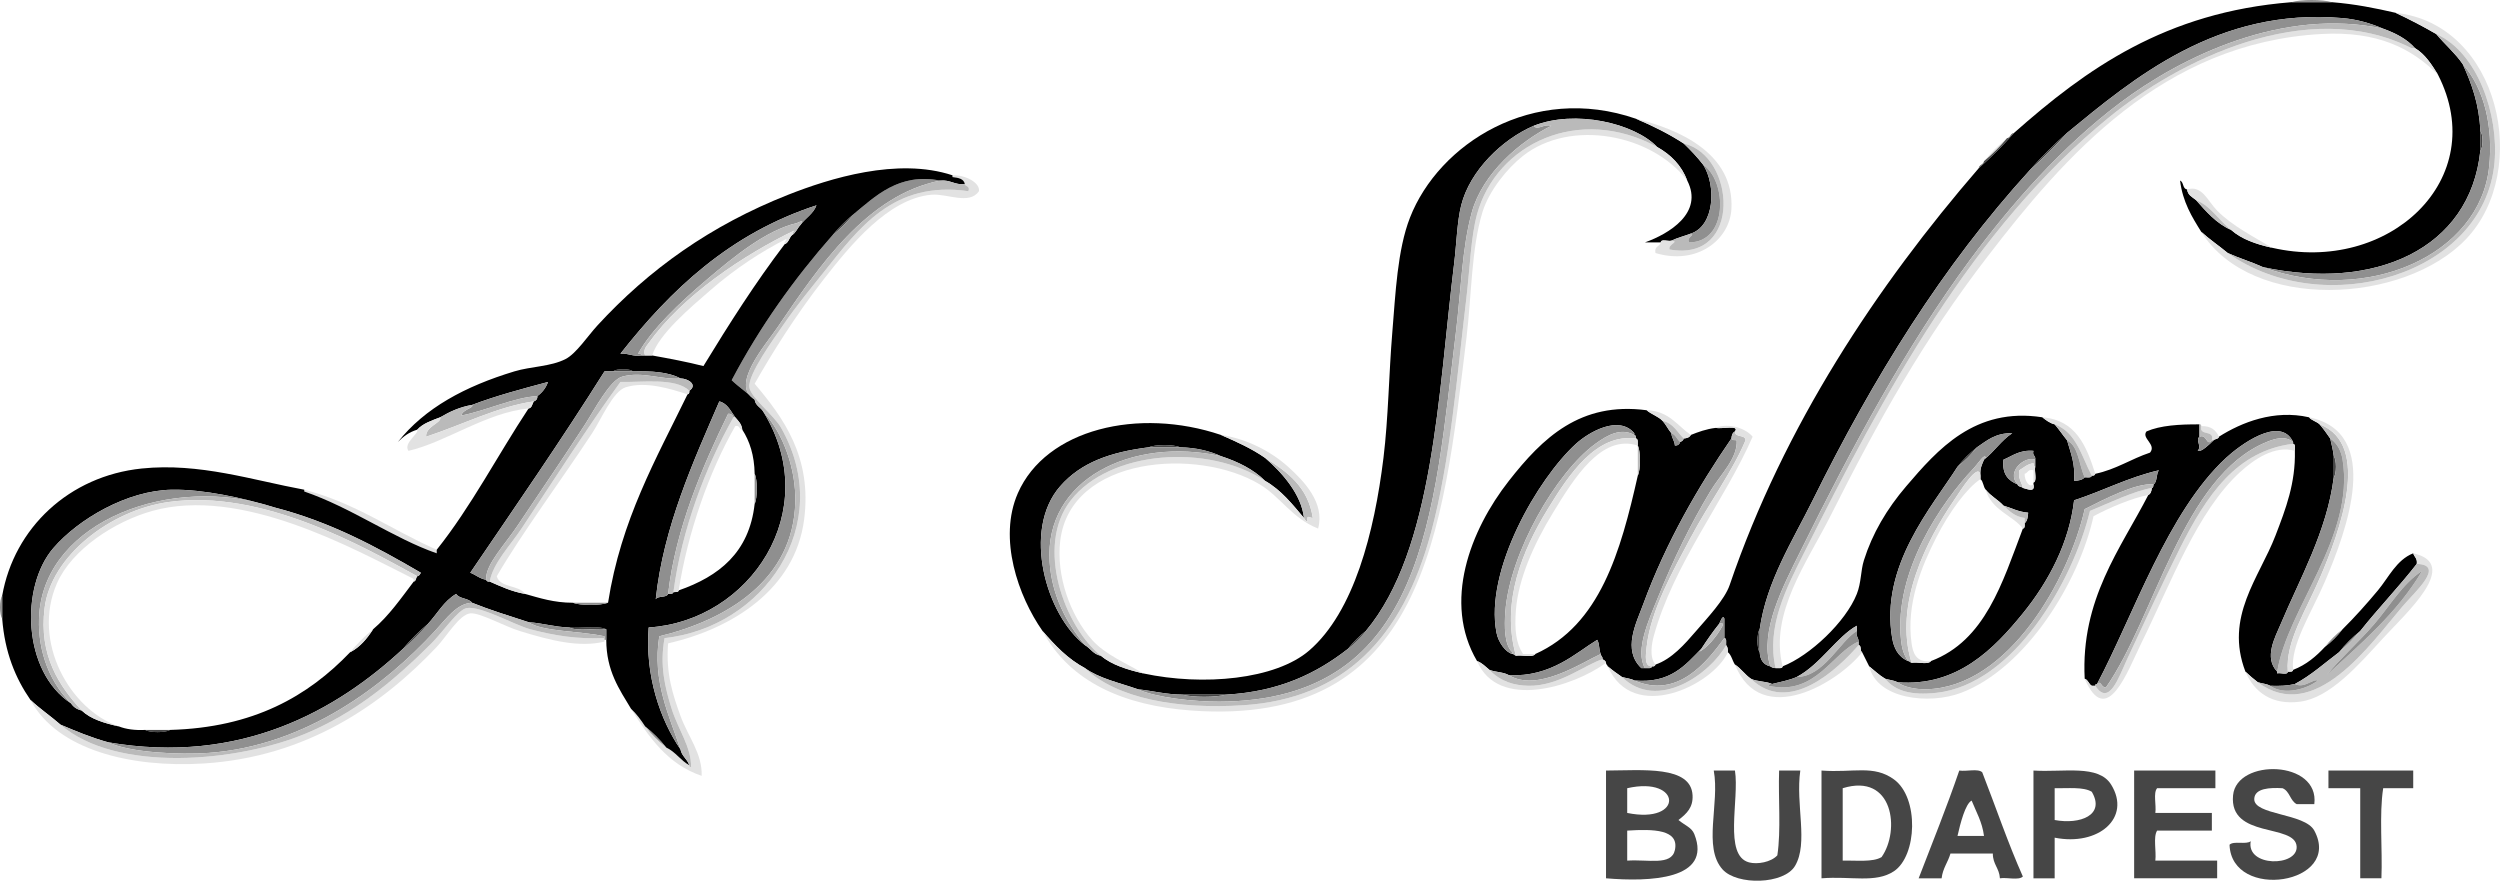 <svg xml:space="preserve" viewBox="0 0 1365.793 481.17" height="481.17px" width="1365.793px" y="0px" x="0px" xmlns:xlink="http://www.w3.org/1999/xlink" xmlns="http://www.w3.org/2000/svg" id="Layer_1" version="1.1">
<path d="M1100.3,72.613c39.437-34.869,82.647-65.957,151.502-71.409h22.193
	c12.517,0.996,23.763,3.255,34.736,5.79c7.676,3.583,15.07,7.45,22.197,11.581c4.684,5.609,10.267,10.316,14.472,16.403
	c4.83,10.611,9.047,21.833,9.652,36.669v10.615c-5.576,54.156-58.147,76.745-118.693,63.687c-6.173-2.831-13.123-4.89-19.299-7.719
	c-4.743-3.94-9.95-7.419-14.473-11.579c-5.081-8.108-10.115-16.262-11.579-27.984c2.128,0.766,1.253,4.535,3.859,4.823
	c0.338,3.2,2.891,4.188,4.825,5.792c5.6,6.3,11.05,12.749,19.3,16.405c5.638,4.975,13.49,7.737,22.191,9.649
	c63.727,14.742,119.922-37.402,90.709-94.567c-3.467-5.54-6.926-11.088-12.545-14.475c-4.382-4.945-10.515-8.141-17.37-10.615
	c-7.205-3.08-14.45-5.114-22.192-5.789c-68.399-5.965-114.566,33.253-150.536,62.723c-7.158,6.351-13.912,13.106-20.266,20.264
	c-47.726,52.371-85.463,113.255-118.688,180.449c-10.911,22.062-25.228,44.156-28.95,70.444c-1.603,1.979-1.603,10.566,0,12.545
	c0.228,4.272,2.117,6.887,5.788,7.719c0.777,0.512,1.566,1.006,2.897,0.963c1.527-0.078,3.68,0.468,3.86-0.963
	c14.818-5.771,34.479-24.249,40.528-39.565c2.466-6.247,2.054-12.593,3.859-18.333c4.606-14.643,12.49-28.066,23.158-40.529
	c17.073-19.942,37.463-43.315,74.301-37.633c2.015,1.525,3.935,3.145,6.757,3.86c2.392,2.752,4.441,5.852,6.755,8.683
	c1.942,6.746,4.59,12.781,3.858,22.196c2.475-0.102,4.603-0.545,5.792-1.931c1.527-0.079,3.68,0.463,3.86-0.967
	c1.119,0.158,1.715-0.211,1.928-0.961c11.418-2.415,19.534-8.128,29.915-11.579c3.703-4.473-4.899-7.846-1.932-11.582
	c7.622-3.316,17.968-3.907,28.95-3.859v6.753c-2.328,1.849,1.394,5.032-0.967,7.722c1.886,0.875,6.565-3.695,8.686-5.792
	c0.777-0.828,2.643-0.573,2.895-1.93c12.438-7.886,30.206-14.95,49.215-10.613c1.451,1.763,4.161,2.269,5.791,3.86
	c2.072,2.428,3.961,5.043,5.787,7.719c0.684,3.179,1.552,6.17,1.932,9.649v11.58c-3.644,29.279-18.65,55.57-28.949,80.091
	c-3.004,7.154-9.396,18.396-1.928,26.058v0.965c1.695-0.557,5.666,1.166,5.787-0.965c1.371,0.082,2.732,0.156,2.894-0.967
	c7.202-2.769,12.565-7.382,17.371-12.546c3.62-2.811,6.836-6.026,9.651-9.646c6.754-6.688,13.192-13.907,19.299-21.23
	c5.87-7.044,10.11-16.647,19.298-20.265c0.558,2.019,2.392,2.753,1.932,5.788c-9.858,12.659-20.924,24.112-30.881,36.669
	c-4.261,3.459-8.124,7.319-11.58,11.583c-7.903,5.925-15.121,12.541-24.124,17.367c-3.875,0.95-8.465,1.182-13.507,0.966
	c-1.825-1.068-4.563-1.233-6.757-1.932c-2.376-1.807-4.626-3.734-6.754-5.787c-11.512-29.976,7.566-51.327,16.404-74.306
	c5.687-14.787,11.002-28.697,10.613-46.315c-0.078-1.528,0.464-3.684-0.966-3.86v-0.966c-7.146-14.999-29.731,2.258-36.665,8.685
	c-31.855,29.515-50.357,85.464-70.444,123.515c-0.82-0.177-0.911,0.377-0.966,0.966h-1.928c-1.654-0.923-1.944-3.204-3.86-3.86
	c-2.241-43.434,19.652-71.037,34.737-100.355c1.296-0.637,1.798-2.062,1.932-3.86c0.939-0.027,0.746-1.182,0.962-1.932
	c2.145-1.394,1.335-5.744,2.898-7.719c-16.97,3.942-30.532,11.284-46.321,16.405c-2.666,22.96-13.742,44.25-27.983,61.759
	c-15.536,19.102-35.774,40.297-68.513,37.631c-1.826-1.068-4.559-1.229-6.754-1.929c-3.223-1.924-5.827-4.468-8.685-6.754
	c-1.269-2.591-2.592-5.131-3.86-7.719c-1.339-0.593-0.145-3.718-1.932-3.863v-1.928c0.023-2.273-1.661-2.843-0.962-5.792v-2.894
	c-10.648,5.76-19.954,21.219-32.81,27.983c-3.974,1.818-8.886,2.694-13.511,3.86c-3.243-1.578-8.426-1.221-11.579-2.895
	c-3.251-2.218-5.372-5.567-8.686-7.719c-1.426-2.113-1.88-5.195-3.859-6.754c0.075-1.684-0.216-3.004-0.966-3.863
	c-0.079-1.527,0.467-3.68-0.962-3.859v-10.613c-0.868-2.608-2.332,2.033-2.898,2.893c-3.432,4.288-6.596,8.844-9.646,13.512
	c-8.921,9.094-16.919,19.11-36.669,17.371c-1.826-1.072-4.56-1.233-6.759-1.933c-2.674-1.826-5.289-3.714-7.719-5.788
	c-0.181-0.78-0.966-0.961-0.962-1.931c-0.204-1.084-1.072-1.504-1.932-1.928c0.271-1.56-0.911-1.665-0.966-2.898
	c-1.01-2.207-0.613-5.819-1.929-7.719c-11.609,7.051-25.224,20.449-48.248,19.298c-2.796-1.708-7.39-1.617-10.616-2.894
	c-2.117-1.739-3.954-3.766-6.754-4.825c-18.895-32.061-3.77-71.466,17.37-98.425c18.466-23.551,39.036-43.391,75.267-38.599
	c2.58,2.246,6.334,3.314,8.685,5.79c1.858,2.002,3.048,4.672,4.826,6.753c0.161,2.735,1.767,4.023,1.928,6.758
	c1.653,0.039,2.501-0.719,2.898-1.932c0.855-0.428,1.723-0.848,1.927-1.93c1.799-0.133,3.225-0.634,3.86-1.93
	c4.139-1.651,8.359-3.222,13.511-3.86c3.251,0.735,13.378-1.778,10.613,1.93c-1.295,0.634-1.799,2.064-1.928,3.86
	c-17.822,25.889-35.612,56.314-48.248,90.707c-3.719,10.11-11.45,24.792-0.967,34.737h1.928c1.528-0.078,3.684,0.468,3.86-0.963
	c1.123,0.158,1.72-0.215,1.933-0.965c8.865-2.996,15.983-11.124,22.191-18.337c6.012-6.981,15.62-17.123,18.337-25.086
	c29.738-87.21,80.642-163.592,136.06-227.735C1087.837,85.88,1094.269,79.449,1100.3,72.613 M892.834,237.623v-0.966
	c-8.536-10.059-24.848-0.567-31.845,5.792c-20.743,18.835-50.078,69.103-43.427,103.25c1.021,5.238,4.999,10.724,8.687,11.579
	c0.97-0.004,1.149,0.782,1.931,0.966c3.248-0.611,8.961,1.245,10.614-0.966c35.278-15.863,46.556-55.731,55.967-97.463
	c1.605-3.247,1.605-13.153,0-16.4c-0.164-1.445,0.346-3.563-0.962-3.862C893.581,238.805,893.772,237.65,892.834,237.623
	 M1083.895,251.133c5.583-4.39,9.42-10.527,15.439-14.477c-9.192-0.184-13.923,4.088-19.3,7.72
	c-3.941,3.137-7.479,6.675-10.612,10.617c-14.041,22.035-42.425,54.197-35.703,93.599c0.887,5.214,3.098,10.161,8.685,12.545
	c0.967,0,1.147,0.781,1.929,0.966c3.251-0.613,8.964,1.244,10.616-0.966c29.634-11.214,38.947-42.751,50.177-72.373
	c1.127-0.161,1.049-1.523,0.966-2.894c1.382-1.189,1.826-3.317,1.928-5.792c-5.387-0.4-9.027-2.548-13.507-3.86
	c-2.894-3.216-7.004-5.218-9.651-8.681c-1.397-1.5-1.288-4.504-2.894-5.792v-1.932
	C1081.551,255.865,1082.858,253.634,1083.895,251.133 M1111.879,251.133c0.396-2.328-1.763-2.1-0.962-4.825
	c-7.688-0.613-11.392,2.76-16.405,4.825c-0.856,7.932,2.686,11.465,7.72,13.507c0.251,1.359,2.116,1.1,2.894,1.932
	c1.909,0.314,6.892,2.984,5.792-1.932v-0.966c2.187-1.025,0.364-6.062,0.962-8.681V251.133z" clip-rule="evenodd" fill-rule="evenodd"></path>
<path d="M624.572,367.895c32.706,7.014,72.315,3.369,90.707-12.545
	c24.399-21.116,35.542-64.418,40.529-105.182c2.69-21.994,2.929-45.643,4.826-68.513c1.767-21.358,2.779-45.097,9.646-62.723
	c15.687-40.252,67.053-73.574,123.519-54.038c9.283,3.905,18.069,8.305,26.052,13.509c3.782,3.618,7.386,7.409,10.614,11.579
	c7.278,11.418,6.18,33.414-6.754,37.633c-3.476,1.351-7.366,2.283-10.613,3.862c-1.696,0.554-5.67-1.166-5.792,0.964h-8.686
	c13.209-4.712,32.183-16.128,23.162-33.774c-3.18-8.4-8.994-14.166-16.403-18.334c-12.55-13.079-44.962-20.628-67.552-11.579
	c-17.064,7.315-34.793,24.411-39.563,43.422c-2.254,8.988-2.517,20.907-3.86,31.844c-8.739,71.255-11.127,156.371-48.248,200.713
	c-3.62,2.814-6.836,6.03-9.647,9.65c-17.127,13.434-37.635,23.484-66.584,25.09H645.8c-8.944-0.063-15.953-2.061-24.124-2.897
	c-9.961-3.545-21.146-5.87-28.95-11.579c-9.448-5.022-16.444-12.502-23.158-20.264c-13.299-19.005-24.367-50.464-13.509-75.268
	c15.378-35.128,65.967-47.048,110.972-31.843c8.524,3.699,16.944,7.499,24.124,12.545c9.345,8.026,19.872,20.009,21.23,32.81
	c-6.341-7.496-12.427-15.234-21.23-20.265c-6.312-6.235-14.667-10.425-24.124-13.511c-6.188-2.819-13.391-4.621-22.195-4.826
	c-3.567-1.602-13.803-1.602-17.37,0c-20.84,2.662-36.84,8.222-48.249,21.231c-21.04,23.991-7.699,70.547,13.509,86.845
	c3.061,1.767,4.596,5.058,8.686,5.792C607.36,363.233,615.735,365.794,624.572,367.895" clip-rule="evenodd" fill-rule="evenodd"></path>
<path d="M1355.053,71.647c1.598,1.353,1.598,9.265,0,10.615V71.647z" fill="#464646" clip-rule="evenodd" fill-rule="evenodd"></path>
<path d="M335.08,202.884c1.352-1.598,9.264-1.598,10.615,0H335.08z" fill="#464646" clip-rule="evenodd" fill-rule="evenodd"></path>
<path d="M627.466,244.376c3.567-1.602,13.803-1.602,17.371,0H627.466z" fill="#464646" clip-rule="evenodd" fill-rule="evenodd"></path>
<path d="M1274.96,249.202c1.598,1.665,1.598,9.914,0,11.579V249.202z" fill="#464646" clip-rule="evenodd" fill-rule="evenodd"></path>
<path d="M310.956,342.805c6.443,0.632,15.427-1.272,20.264,0.966
	C324.777,343.135,315.795,345.043,310.956,342.805" fill="#464646" clip-rule="evenodd" fill-rule="evenodd"></path>
<path d="M961.346,343.771v12.545
	C959.745,354.337,959.745,345.75,961.346,343.771" fill="#464646" clip-rule="evenodd" fill-rule="evenodd"></path>
<path d="M645.801,379.474h24.124
	C664.12,381.08,651.605,381.08,645.801,379.474" fill="#464646" clip-rule="evenodd" fill-rule="evenodd"></path>
<path d="M79.364,398.772h13.511
	C90.58,400.375,81.659,400.375,79.364,398.772" fill="#464646" clip-rule="evenodd" fill-rule="evenodd"></path>
<path d="M1165.919,420.965h44.389v9.651h-31.844
	c-2.227,2.604-0.342,9.306-0.967,13.511h30.879v9.647h-29.912c-2.234,3.558-0.338,11.245-0.967,16.404h33.776v9.651h-45.354V420.965
	z" fill="#464646" clip-rule="evenodd" fill-rule="evenodd"></path>
<path d="M1318.383,420.965v9.651h-16.404
	c-2.25,14.477-0.321,33.128-0.967,49.214h-11.578v-49.214h-17.367v-9.651H1318.383z" fill="#464646" clip-rule="evenodd" fill-rule="evenodd"></path>
<path d="M1083.895,88.052c3.781-4.584,7.963-8.766,12.545-12.545
	C1092.664,80.093,1088.481,84.275,1083.895,88.052" fill="#E2E2E2" clip-rule="evenodd" fill-rule="evenodd"></path>
<path d="M1081.001,91.912c0.283-1.967,2.611-1.892,2.895-3.86
	c4.586-3.777,8.768-7.959,12.545-12.545c1.967-0.282,1.893-2.611,3.858-2.893C1094.268,79.45,1087.837,85.881,1081.001,91.912" fill="#464646" clip-rule="evenodd" fill-rule="evenodd"></path>
<path d="M899.587,224.114c12.196,0.348,16.703,8.387,24.124,13.509
	c-0.636,1.296-2.062,1.797-3.86,1.93c-3.592-3.481-5.752-8.401-11.579-9.649C905.92,227.428,902.167,226.359,899.587,224.114" fill="#E2E2E2" clip-rule="evenodd" fill-rule="evenodd"></path>
<path d="M877.395,362.104c-17.791,13.063-59.074,26.111-70.445-0.966
	c2.8,1.06,4.639,3.086,6.754,4.825c6.264,6.604,13.864,8.521,21.23,8.686c16.782,0.381,31.624-11.948,40.529-14.473
	C876.323,360.6,877.191,361.02,877.395,362.104" fill="#E2E2E2" clip-rule="evenodd" fill-rule="evenodd"></path>
<path d="M943.976,356.315c-8.352,18.215-52.069,39.194-65.619,7.72
	c2.431,2.072,5.046,3.962,7.719,5.787c19.527,19.079,48.339-1.845,56.934-17.369C943.759,353.312,944.05,354.632,943.976,356.315" fill="#E2E2E2" clip-rule="evenodd" fill-rule="evenodd"></path>
<path d="M1017.314,356.315c-12.553,16.099-55.092,42.449-69.479,6.754
	c3.314,2.151,5.436,5.501,8.686,7.72c20.842,20.162,47.377-5.188,58.861-18.336C1017.168,352.598,1015.975,355.723,1017.314,356.315" fill="#E2E2E2" clip-rule="evenodd" fill-rule="evenodd"></path>
<path d="M1173.638,270.433c-8.457,1.519-21.344,6.953-29.911,11.579
	c-7.991,36.281-37.137,83.19-72.377,96.498c-17.386,6.567-45.963,3.51-50.176-14.474c2.858,2.285,5.462,4.829,8.685,6.753
	c5.596,6.746,14.14,9.212,27.984,7.721c42.265-4.556,74.626-60.833,83.952-99.392c10.46-4.339,23.919-10.813,33.774-12.545
	C1175.436,268.372,1174.934,269.796,1173.638,270.433" fill="#E2E2E2" clip-rule="evenodd" fill-rule="evenodd"></path>
<path d="M1253.73,246.308c-11.057-3.243-22.486,4.806-29.911,11.579
	c-23.406,21.34-37.801,60.665-54.04,93.603c-7.261,14.724-18.815,47.184-30.877,19.298c1.916,0.656,2.205,2.938,3.858,3.86h1.929
	c7.547,11.681,12.949-5.002,17.37-14.474c9.342-20.017,19.767-42.53,28.95-60.793c14.434-28.714,30.861-53.137,61.755-56.934
	C1254.194,242.625,1253.652,244.781,1253.73,246.308" fill="#E2E2E2" clip-rule="evenodd" fill-rule="evenodd"></path>
<path d="M1318.383,302.276c26.229,5.795-3.703,32.479-16.404,46.315
	c-13.665,14.889-29.013,32.59-45.351,34.742c-15.321,2.018-25.021-4.995-29.916-16.405c2.128,2.054,4.378,3.981,6.754,5.788
	c30.975,23.272,61.123-20.315,79.13-41.491c6.808-8.01,23.55-22.593,7.719-23.163
	C1320.775,305.028,1318.941,304.294,1318.383,302.276" fill="#E2E2E2" clip-rule="evenodd" fill-rule="evenodd"></path>
<path d="M1270.135,353.418c2.812-3.62,6.03-6.836,9.65-9.647
	C1276.971,347.391,1273.755,350.606,1270.135,353.418" fill="#8F8F8F" clip-rule="evenodd" fill-rule="evenodd"></path>
<path d="M1115.739,227.974c18.49,1.455,24.128,15.759,28.95,30.88
	c-0.212,0.75-0.809,1.119-1.928,0.961c-5.576-10.507-8.403-23.762-20.266-27.981
	C1119.673,231.119,1117.753,229.499,1115.739,227.974" fill="#E2E2E2" clip-rule="evenodd" fill-rule="evenodd"></path>
<path d="M1199.695,109.283c-1.937-1.604-4.488-2.592-4.826-5.792
	c8.206-2.516,11.25,6.355,16.404,11.581c8.285,8.395,20.046,14.281,29.912,20.265c-8.7-1.912-16.554-4.674-22.192-9.649
	C1212.18,120.599,1208.175,112.703,1199.695,109.283" fill="#E2E2E2" clip-rule="evenodd" fill-rule="evenodd"></path>
<path d="M1236.36,145.95c60.546,13.058,113.117-9.531,118.693-63.687
	c1.598-1.351,1.598-9.263,0-10.615c-0.605-14.836-4.822-26.058-9.651-36.67c12.007,13.641,16.675,34.514,14.477,55.97
	C1354.888,139.677,1292.446,166.766,1236.36,145.95" fill="#8F8F8F" clip-rule="evenodd" fill-rule="evenodd"></path>
<path d="M1202.588,126.651c4.522,4.16,9.729,7.639,14.473,11.579
	c52.54,37.38,139.99,12.182,145.711-49.212c2.446-26.229-9.16-60.393-31.843-70.443c-7.127-4.13-14.521-7.998-22.197-11.581
	c56.887,6.129,74.097,86.119,38.602,123.517C1313.428,166.232,1230.078,170.514,1202.588,126.651" fill="#E2E2E2" clip-rule="evenodd" fill-rule="evenodd"></path>
<path d="M1319.349,26.295c5.619,3.387,9.078,8.935,12.545,14.475
	c-14.555-14.436-33.002-23.894-63.687-22.194c-86.791,4.806-140.396,67.011-182.38,121.585
	c-34.859,45.307-59.408,89.187-85.884,141.851c-12.447,24.756-33.481,53.168-26.053,82.022c-0.181,1.431-2.332,0.885-3.859,0.964
	c-5.21-22.582,6.026-44.005,15.438-62.723C1029.548,214.6,1077.42,125,1152.409,63.928c36.944-30.086,107.769-66.516,165.009-37.633
	H1319.349z" fill="#E2E2E2" clip-rule="evenodd" fill-rule="evenodd"></path>
<path d="M1108.986,92.878c6.353-7.158,13.105-13.914,20.264-20.264
	C1122.896,79.771,1116.143,86.524,1108.986,92.878" fill="#464646" clip-rule="evenodd" fill-rule="evenodd"></path>
<path d="M961.346,343.771c3.722-26.288,18.038-48.382,28.95-70.445
	c33.226-67.193,70.963-128.077,118.689-180.448c7.157-6.353,13.91-13.107,20.264-20.264c35.971-29.47,82.138-68.688,150.537-62.724
	c7.742,0.675,14.986,2.71,22.192,5.79C1247.496,3.938,1192.07,30.712,1158.2,56.209c-31.683,23.849-59.105,54.892-82.024,85.881
	c-34.482,46.631-64.307,101.937-92.636,159.22c-9.338,18.886-22.417,43.47-16.405,62.726c-3.671-0.832-5.56-3.447-5.788-7.72
	V343.771z" fill="#8F8F8F" clip-rule="evenodd" fill-rule="evenodd"></path>
<path d="M1122.497,231.833c11.861,4.219,14.688,17.474,20.265,27.982
	c-0.181,1.429-2.333,0.887-3.86,0.966c-3.181-6.789-3.152-16.79-9.65-20.265C1126.937,237.686,1124.887,234.585,1122.497,231.833" fill="#BABABA" clip-rule="evenodd" fill-rule="evenodd"></path>
<path d="M1201.623,238.586c4.095-1.765,3.852,5.699,6.754,1.93h0.965
	c-2.12,2.097-6.8,6.667-8.685,5.792C1203.016,243.619,1199.294,240.436,1201.623,238.586" fill="#8F8F8F" clip-rule="evenodd" fill-rule="evenodd"></path>
<path d="M1277.855,356.315c3.455-4.264,7.318-8.124,11.578-11.583
	C1285.979,348.997,1282.119,352.856,1277.855,356.315" fill="#8F8F8F" clip-rule="evenodd" fill-rule="evenodd"></path>
<path d="M1145.655,373.683c20.088-38.052,38.589-94,70.444-123.516
	c6.935-6.427,29.52-23.684,36.666-8.685c-4.352-3.575-9.907-1.863-14.474,0c-45.856,18.714-60.86,95.605-87.811,134.132
	C1147.768,375.661,1147.837,371.409,1145.655,373.683" fill="#8F8F8F" clip-rule="evenodd" fill-rule="evenodd"></path>
<path d="M1036.613,372.717c32.739,2.666,52.977-18.529,68.514-37.631
	c14.24-17.509,25.317-38.799,27.983-61.759c15.788-5.121,29.351-12.463,46.32-16.405c-1.563,1.975-0.754,6.325-2.898,7.719
	c-9.784-0.915-27.391,8.372-37.631,13.511c-8.375,37.254-41.251,97.612-86.849,98.425
	C1046.692,376.675,1039.782,375.308,1036.613,372.717" fill="#8F8F8F" clip-rule="evenodd" fill-rule="evenodd"></path>
<path d="M981.611,369.823c12.855-6.766,22.161-22.225,32.81-27.984v2.894
	C1005.119,350.269,996.398,369.784,981.611,369.823" fill="#BABABA" clip-rule="evenodd" fill-rule="evenodd"></path>
<path d="M939.15,340.873c0.566-0.86,2.03-5.501,2.898-2.894v10.612
	c-9.632,13.162-25.581,33.422-49.214,23.162c19.75,1.74,27.748-8.276,36.669-17.37c-0.428,0.86-0.849,1.728-1.933,1.933
	c4.237-1.249,10.488-8.805,13.512-14.478C941.125,339.373,940.364,340.661,939.15,340.873" fill="#8F8F8F" clip-rule="evenodd" fill-rule="evenodd"></path>
<path d="M913.098,236.657c-1.778-2.081-2.968-4.751-4.826-6.754
	c5.828,1.249,7.987,6.169,11.58,9.65c-0.205,1.081-1.072,1.501-1.928,1.93C916.149,240.038,915.517,237.456,913.098,236.657" fill="#BABABA" clip-rule="evenodd" fill-rule="evenodd"></path>
<path d="M898.622,364.997h-1.928c-10.484-9.946-2.753-24.627,0.966-34.738
	c12.635-34.391,30.426-64.817,48.248-90.706c0.152,1.13,1.759,0.814,2.894,0.963c0.526,10.076-8.76,18.431-14.477,27.984
	c-10.786,18.031-19.95,36.665-28.946,58.866C900.829,338.583,893.152,355.255,898.622,364.997" fill="#8F8F8F" clip-rule="evenodd" fill-rule="evenodd"></path>
<path d="M1217.061,138.23c6.177,2.829,13.126,4.888,19.298,7.719
	c56.087,20.816,118.528-6.272,123.52-55.002c2.199-21.456-2.47-42.329-14.477-55.969c-4.205-6.086-9.789-10.794-14.474-16.403
	c22.685,10.05,34.29,44.214,31.845,70.443C1357.051,150.412,1269.601,175.61,1217.061,138.23" fill="#BABABA" clip-rule="evenodd" fill-rule="evenodd"></path>
<path d="M967.134,364.035c-6.011-19.255,7.068-43.839,16.405-62.726
	c28.329-57.283,58.153-112.588,92.637-159.22c22.918-30.99,50.341-62.032,82.022-85.881c33.87-25.497,89.297-52.271,143.78-40.529
	c6.855,2.473,12.988,5.67,17.37,10.615h-1.932c-57.239-28.883-128.065,7.546-165.01,37.633
	C1077.42,125,1029.549,214.6,985.47,302.276c-9.411,18.717-20.649,40.14-15.438,62.721
	C968.701,365.04,967.912,364.546,967.134,364.035" fill="#BABABA" clip-rule="evenodd" fill-rule="evenodd"></path>
<path d="M921.784,98.667c-19.161-25.332-63.722-33.972-89.743-13.509
	c-8.611,6.772-18.62,19.083-22.196,30.878c-6.026,19.884-5.875,45.456-8.686,68.513c-13.012,106.815-22.97,212.943-150.532,203.61
	c-36.404-2.666-66.032-15.435-81.058-43.427c6.714,7.763,13.709,15.243,23.158,20.265c17.304,16.613,50.618,22.695,86.847,20.264
	c54.329-3.64,86.659-36.318,102.287-94.563c10.408-38.782,14.153-85.218,19.298-128.343c1.842-15.427,2.391-32.98,5.792-45.352
	c10.558-38.419,55.665-60.03,98.428-36.669C912.788,84.5,918.603,90.267,921.784,98.667" fill="#E2E2E2" clip-rule="evenodd" fill-rule="evenodd"></path>
<path d="M893.799,64.894c23.218,5.668,53.691,18.782,52.108,49.212
	c-0.875,16.784-18.702,31.008-41.494,24.125c-0.841-3.734,2.354-3.432,2.893-5.79c0.122-2.13,4.097-0.41,5.792-0.964
	c4.822,0.426-2.129,2.034-0.966,4.824c40.006,7.13,36.013-51.392,7.719-57.898C911.87,73.199,903.082,68.799,893.799,64.894" fill="#E2E2E2" clip-rule="evenodd" fill-rule="evenodd"></path>
<path d="M746.157,344.732c37.121-44.341,39.508-129.457,48.248-200.713
	c1.343-10.937,1.606-22.855,3.86-31.843c4.771-19.012,22.499-36.108,39.563-43.423c2.199,2.753,5.658-1.356,9.651,0
	c-16.746,8.299-37.415,25.63-43.422,47.283c-5.317,19.147-5.941,43.259-8.686,65.619c-12.133,98.872-16.519,201.228-129.307,201.679
	c-13.821,0.055-35.008-2.281-44.388-6.758c8.171,0.836,15.179,2.834,24.124,2.898c5.805,1.604,18.319,1.604,24.124,0
	c28.95-1.606,49.458-11.658,66.584-25.091C740.129,351.572,743.346,348.353,746.157,344.732" fill="#8F8F8F" clip-rule="evenodd" fill-rule="evenodd"></path>
<path d="M736.509,354.384c2.812-3.62,6.027-6.836,9.647-9.651
	C743.345,348.353,740.129,351.573,736.509,354.384" fill="#464646" clip-rule="evenodd" fill-rule="evenodd"></path>
<path d="M712.385,282.978c-1.359-12.8-11.885-24.784-21.23-32.81
	c12.081,7.539,23.476,15.765,26.052,32.81c-2.541-0.248-3.165-1.991-2.895,1.928C713.229,284.701,712.809,283.833,712.385,282.978" fill="#BABABA" clip-rule="evenodd" fill-rule="evenodd"></path>
<path d="M691.155,262.713c8.803,5.03,14.889,12.769,21.23,20.265
	c0.425,0.856,0.845,1.723,1.928,1.928c-0.271-3.918,0.354-2.176,2.894-1.928c-2.576-17.045-13.97-25.271-26.052-32.81
	c-7.179-5.046-15.599-8.846-24.124-12.545c13.788,1.973,27.25,8.893,36.669,17.371c8.583,7.723,20.253,19.726,16.405,33.771
	c-14.347-5.709-20.477-17.284-31.846-24.124c-33.787-20.327-103.548-15.572-109.041,30.882c-2.252,19.035,5.41,40.67,17.368,54.035
	c7.347,8.207,18.755,12.734,27.986,18.337c-8.836-2.101-17.211-4.661-23.16-9.65c-19.793-15.935-36.051-59.762-16.405-84.918
	C606.42,245.908,660.024,242.237,691.155,262.713" fill="#E2E2E2" clip-rule="evenodd" fill-rule="evenodd"></path>
<path d="M592.727,352.452c-21.209-16.299-34.549-62.854-13.509-86.845
	c11.408-13.009,27.409-18.569,48.248-21.231h17.371c8.803,0.204,16.006,2.006,22.194,4.826
	c-48.495-10.643-96.616,12.494-93.603,57.899C574.638,325.313,582.51,340.154,592.727,352.452" fill="#8F8F8F" clip-rule="evenodd" fill-rule="evenodd"></path>
<path d="M837.828,68.753c22.589-9.049,55.002-1.5,67.551,11.579
	c-42.763-23.36-87.869-1.749-98.428,36.669c-3.4,12.372-3.951,29.926-5.792,45.353c-5.144,43.124-8.889,89.561-19.299,128.342
	c-15.627,58.245-47.957,90.926-102.286,94.565c-36.23,2.43-69.543-3.652-86.847-20.264c7.804,5.709,18.988,8.032,28.95,11.578
	c9.38,4.477,30.567,6.813,44.388,6.758c112.788-0.452,117.174-102.807,129.306-201.679c2.745-22.359,3.369-46.471,8.687-65.618
	c6.007-21.653,26.676-38.984,43.422-47.283C843.486,67.396,840.027,71.507,837.828,68.753" fill="#BABABA" clip-rule="evenodd" fill-rule="evenodd"></path>
<path d="M919.851,78.403c28.295,6.506,32.287,65.028-7.719,57.898
	c-1.163-2.79,5.788-4.398,0.965-4.824c3.248-1.579,7.14-2.511,10.614-3.862c2.623,0.884-2.572,1.795-0.966,4.826
	c21.497-0.069,20.853-33.371,7.719-42.459C927.238,85.812,923.632,82.021,919.851,78.403" fill="#BABABA" clip-rule="evenodd" fill-rule="evenodd"></path>
<path d="M930.465,89.982c13.134,9.088,13.777,42.39-7.72,42.459
	c-1.606-3.032,3.588-3.942,0.965-4.826C936.645,123.396,937.745,101.4,930.465,89.982" fill="#8F8F8F" clip-rule="evenodd" fill-rule="evenodd"></path>
<path d="M166.211,267.539c27.885,7.174,48.034,22.085,72.372,32.806v1.932
	c-23.431-8.105-46.483-24.914-72.372-33.776V267.539z" fill="#E2E2E2" clip-rule="evenodd" fill-rule="evenodd"></path>
<path d="M520.354,95.771c7.35-0.257,15.123,4.16,14.475,8.685
	c-5.305,7.696-17.445,1.151-26.054,1.93c-23.6,2.138-44.418,27.823-58.864,46.319c-14.805,18.957-27.964,39.834-37.633,56.933
	c15.512,18.36,31.526,40.003,27.02,74.301c-4.986,37.953-39.072,59.478-74.302,67.551c-1.327,16.667,2.705,28.372,6.753,39.563
	c4.117,11.375,12.007,20.594,11.579,32.809c-18.739-6.353-28.894-21.285-38.597-36.669c2.99,2.8,5.438,6.142,7.72,9.647
	c3.455,4.265,7.314,8.124,11.579,11.583c5.049,2.348,7.778,7.017,12.545,9.647c-0.179,0.82,0.377,0.91,0.964,0.965
	c0.194-10.923-7.103-20.578-10.614-31.843c-3.594-11.532-6.62-23.512-3.861-38.601c53.341-5.631,93.954-61.327,63.689-114.83
	c-3.964-7.008-16.638-16.567-17.369-22.194c-0.909-6.971,13.446-26.627,18.333-33.773c7.641-11.175,16.248-21.498,22.194-28.95
	c19.246-24.114,38.06-50.333,79.128-44.389c1.105-3.035-1.515-2.344-1.929-3.859c-0.517-3.022-3.599-3.477-6.756-3.86V95.771z" fill="#E2E2E2" clip-rule="evenodd" fill-rule="evenodd"></path>
<path d="M454.737,128.581c3.457-4.264,7.317-8.124,11.579-11.579
	C462.861,121.264,458.999,125.126,454.737,128.581" fill="#464646" clip-rule="evenodd" fill-rule="evenodd"></path>
<path d="M466.316,117.002c11.666-9.567,24.809-22.795,47.285-18.335
	c-40.096,8.028-66.132,46.788-88.778,80.092c-6.679,9.822-26.244,31.889-12.545,39.565c-3.948-3.773-8.616-6.824-12.545-10.615
	c15.435-29.278,34.074-55.347,55.004-79.128C458.999,125.126,462.861,121.264,466.316,117.002" fill="#8F8F8F" clip-rule="evenodd" fill-rule="evenodd"></path>
<path d="M227.97,234.728c-4.484,1.307-7.737,3.843-10.615,6.755
	c14.697-18.582,36.712-30.438,63.687-38.599c9.088-2.749,19.84-2.554,27.984-6.756c5.79-2.984,12.072-12.57,17.371-18.332
	c28.084-30.554,61.863-54.712,104.216-71.409c22.432-8.842,59.706-20.574,89.741-10.615v0.966c3.157,0.383,6.239,0.838,6.756,3.86
	c-5.698,0.549-7.812-2.482-13.51-1.93c-22.475-4.461-35.618,8.768-47.284,18.334c-4.262,3.456-8.122,7.315-11.579,11.58
	c-20.93,23.78-39.569,49.85-55.004,79.128c3.928,3.79,8.597,6.841,12.545,10.615c0.426,3.431,3.495,4.225,4.826,6.753
	c33.167,54.173-7.541,114.229-62.723,117.727c-2.07,26.249,6.249,50.317,17.368,66.581c0.721,3.785,3.764,5.246,4.826,8.686
	c-4.767-2.631-7.496-7.3-12.545-9.647c-3.456-4.265-7.317-8.123-11.579-11.583c-2.282-3.506-4.73-6.849-7.72-9.647
	c-6.386-10.665-13.479-20.618-13.511-37.635v-5.788c-4.837-2.238-13.821-0.334-20.264-0.966c-8.095-0.268-14.375-2.353-22.194-2.895
	c-10.435-3.396-21.015-6.646-30.878-10.616c-1.885-2.619-6.976-2.03-8.686-4.825c-6.708,3.911-10.338,10.892-15.438,16.403
	c-4.906,4.104-9.41,8.604-13.511,13.512c-36.021,33.477-88.505,63.68-161.15,51.143c-9.335-2.563-17.69-6.109-26.054-9.647
	c-5.328-4.646-11.285-8.658-16.405-13.512C8.485,370.58,2.615,356.509,1.202,337.979v-12.546
	c6.509-36.955,36.52-65.375,76.231-69.478c31.579-3.259,60.709,6.416,88.778,11.583v0.962c25.889,8.862,48.941,25.671,72.372,33.775
	v-1.932c18.849-23.609,33.281-51.637,50.179-77.196c1.982-0.269,1.926-2.577,2.895-3.86c1.186-0.421,1.981-1.234,1.93-2.895
	c2.601-1.9,4.616-4.39,5.79-7.72c-14.202,3.811-28.452,7.575-41.493,12.545c-6.867,1.176-12.3,3.783-17.371,6.756
	C235.866,229.757,231.013,231.338,227.97,234.728 M437.368,122.792c2.711-3.722,6.938-5.929,8.684-10.615
	c-47.308,15.415-79.468,45.977-107.112,81.058c4.57-0.389,6.641,1.721,11.581,0.966h1.93h3.86
	c9.525,1.731,19.023,3.492,27.983,5.789c14.014-22.978,28.396-45.584,44.389-66.583c2.134-0.762,2.415-3.375,3.859-4.825
	C434.757,127.257,435.644,124.607,437.368,122.792 M335.08,202.883h-4.824c-23.588,37.527-48.605,73.623-73.338,110.005
	c3.035,1.146,5.106,3.26,8.685,3.859c0.212,0.755,0.807,1.123,1.93,0.967c6.027,2.657,11.933,5.438,19.299,6.754
	c8.039,2.257,15.776,4.81,26.054,4.825c4.205,1.605,15.095,1.605,19.3,0c7.078-45.351,26.27-78.588,43.423-113.865
	c0.752-0.214,1.123-0.809,0.966-1.93c4.749-3.306-0.689-6.7-4.826-6.756c-6.445-3.523-15.843-4.097-26.054-3.859
	C344.345,201.286,336.433,201.286,335.08,202.883 M401.663,227.974c-2.49-3.3-4.087-7.492-8.683-8.686
	c-14.175,32.788-30.523,68.551-34.74,108.078c1.186-2.029,5.81-0.624,6.756-2.896c1.135-0.15,2.738,0.169,2.894-0.963
	c1.134-0.152,2.738,0.166,2.895-0.966c21.933-7.66,38.556-20.63,41.493-47.283c1.604-3.247,1.604-13.157,0-16.404
	c-0.176-10.119-2.717-17.87-6.755-24.126C405.166,231.548,403.269,229.905,401.663,227.974 M149.806,277.186
	c-17.057-5.21-39.092-9.957-55.968-9.647c-24.442,0.444-51.028,16.075-64.653,31.843c-18.234,21.101-16.907,67.57,9.651,84.918
	c1.271,1.943,3.167,3.263,5.79,3.859c4.932,4.717,12.388,6.91,20.263,8.682c3.934,1.535,8.72,2.219,14.474,1.932
	c2.295,1.602,11.217,1.602,13.512,0c45.711-1.249,75.44-18.482,98.426-42.457c5.517-2.846,9.231-7.499,12.545-12.545
	c8.681-7.401,15.252-16.915,22.192-26.056c1.359-0.251,1.102-2.116,1.932-2.895c1.082-0.204,1.502-1.072,1.93-1.932
	C205.528,298.663,180.488,285.105,149.806,277.186" clip-rule="evenodd" fill-rule="evenodd"></path>
<path d="M352.451,396.841c4.262,3.459,8.124,7.319,11.579,11.583
	C359.766,404.965,355.906,401.104,352.451,396.841" fill="#8F8F8F" clip-rule="evenodd" fill-rule="evenodd"></path>
<path d="M233.76,340.873c5.1-5.513,8.731-12.494,15.439-16.405
	c1.71,2.796,6.8,2.207,8.685,4.826c-8.31,0.345-13.897,8.54-20.264,15.438c-28.096,30.445-71.046,62.765-123.517,66.586
	c-15.849,1.153-43.163-0.092-55.004-5.792c72.646,12.537,125.129-17.665,161.15-51.143
	C225.155,350.285,229.659,345.781,233.76,340.873" fill="#8F8F8F" clip-rule="evenodd" fill-rule="evenodd"></path>
<path d="M220.249,354.384c4.102-4.908,8.605-9.408,13.511-13.511
	C229.659,345.781,225.155,350.285,220.249,354.384" fill="#464646" clip-rule="evenodd" fill-rule="evenodd"></path>
<path d="M16.64,382.368c5.12,4.853,11.077,8.865,16.405,13.511
	c30.518,26.496,96.675,20.531,134.131,4.822c26.834-11.25,48.135-28.836,68.513-49.211c6.475-6.479,14.554-18.475,19.299-19.299
	c7.621-1.332,26.409,9.4,34.739,11.579c14.049,3.671,25.516,5.399,40.529,4.822v0.965v0.966c-13.713,3.3-28.995-0.459-46.318-5.791
	c-8.246-2.536-21.973-10.2-27.02-9.647c-5.97,0.656-12.873,12.557-18.335,18.333c-29.876,31.604-71.035,60.188-127.374,63.687
	C71.579,419.566,31.252,409.771,16.64,382.368" fill="#E2E2E2" clip-rule="evenodd" fill-rule="evenodd"></path>
<path d="M417.104,225.078c10.947,11.846,17.8,31.349,17.369,49.214
	c-1.031,42.634-37.555,64.445-74.303,73.338c-4.003,24.663,5.684,43.796,11.579,61.756c-11.119-16.264-19.438-40.333-17.368-66.581
	C409.563,339.306,450.271,279.251,417.104,225.078" fill="#8F8F8F" clip-rule="evenodd" fill-rule="evenodd"></path>
<path d="M1199.695,109.283c8.48,3.42,12.485,11.316,19.298,16.405
	C1210.744,122.032,1205.293,115.583,1199.695,109.283" fill="#BABABA" clip-rule="evenodd" fill-rule="evenodd"></path>
<path d="M350.521,194.2c-4.939,0.756-7.01-1.355-11.581-0.966
	c27.644-35.081,59.804-65.642,107.112-81.058c-1.745,4.686-5.972,6.893-8.684,10.615c2.673-3.569-1.446-1.077-1.931-0.966
	c-16.959,3.976-34.594,18.467-49.213,30.88c-15.071,12.799-30.059,26.959-37.633,40.529
	C349.712,193.077,350.307,193.446,350.521,194.2" fill="#8F8F8F" clip-rule="evenodd" fill-rule="evenodd"></path>
<path d="M437.368,122.792c-1.724,1.816-2.611,4.467-4.826,5.79
	c0.831-0.778,0.574-2.643,1.93-2.894c-28.4,13.582-61.727,35.98-80.092,61.757c-1.148,1.612-3.327,3.889-1.929,6.756h-1.93
	c-0.214-0.754-0.809-1.123-1.93-0.966c7.574-13.57,22.561-27.731,37.633-40.529c14.618-12.414,32.254-26.904,49.212-30.88
	C435.921,121.713,440.04,119.222,437.368,122.792" fill="#BABABA" clip-rule="evenodd" fill-rule="evenodd"></path>
<path d="M352.451,194.2c-1.398-2.866,0.781-5.144,1.93-6.756
	c18.364-25.777,51.692-48.175,80.092-61.757c-1.357,0.252-1.1,2.116-1.93,2.894c-1.445,1.451-1.726,4.064-3.86,4.826
	c-0.273-1.559,0.911-1.663,0.966-2.896c-13.454,6.763-27.76,16.051-41.495,27.984c-10.685,9.284-28.404,24.14-31.843,35.705H352.451
	z" fill="#E2E2E2" clip-rule="evenodd" fill-rule="evenodd"></path>
<path d="M265.604,316.749c-3.579-0.602-5.65-2.713-8.685-3.86
	c24.732-36.382,49.75-72.478,73.338-110.005h4.824h10.615c10.211-0.238,19.609,0.335,26.054,3.859
	c-9.753,1.019-20.82-4.097-31.844-0.964c-6.793,1.93-15.089,18.062-20.264,26.055c-12.298,18.99-24.317,36.478-36.669,55.003
	c-7.203,10.802-17.265,21.14-17.369,28.95V316.749z" fill="#8F8F8F" clip-rule="evenodd" fill-rule="evenodd"></path>
<path d="M267.533,317.715c1.841-10.158,11.169-19.652,17.369-28.95
	c18.656-27.976,36.027-55.331,54.038-80.092c11.5,0.281,30.391-2.47,37.635,4.826c0.157,1.121-0.214,1.716-0.966,1.93
	c-9.312-2.99-22.717-7.307-33.774-3.86c-6.979,2.175-13.407,17.575-18.334,25.088c-16.939,25.833-38.444,54.601-52.108,78.164
	c1.849,6.515,12.127,4.599,15.439,9.648C279.466,323.152,273.56,320.373,267.533,317.715" fill="#E2E2E2" clip-rule="evenodd" fill-rule="evenodd"></path>
<path d="M257.884,221.218c13.042-4.971,27.291-8.734,41.493-12.545
	c-1.174,3.33-3.189,5.819-5.79,7.719c-12.806,0.707-27.52,7.861-41.492,10.616C252.245,223.896,259.327,222.726,257.884,221.218" fill="#8F8F8F" clip-rule="evenodd" fill-rule="evenodd"></path>
<path d="M240.513,227.974c5.071-2.973,10.503-5.58,17.371-6.756
	c1.443,1.508-5.639,2.678-5.79,5.79c13.972-2.754,28.687-9.908,41.493-10.615c0.051,1.661-0.744,2.474-1.93,2.896
	c-19.503,2.693-39.702,13.047-58.863,19.298C232.446,232.75,241.424,231.164,240.513,227.974" fill="#BABABA" clip-rule="evenodd" fill-rule="evenodd"></path>
<path d="M240.513,227.974c0.911,3.19-8.067,4.777-7.719,10.613
	c19.161-6.251,39.36-16.605,58.863-19.298c-0.97,1.282-0.913,3.59-2.896,3.859c-22.94,2.164-45.194,18.476-65.617,23.161
	c-2.966-4.288,5.833-9.335,4.826-11.581C231.013,231.338,235.866,229.757,240.513,227.974" fill="#E2E2E2" clip-rule="evenodd" fill-rule="evenodd"></path>
<path d="M364.996,324.468c-0.946,2.273-5.569,0.868-6.755,2.898
	c4.217-39.528,20.565-75.29,34.739-108.078c4.596,1.193,6.194,5.385,8.684,8.685h-0.965c-0.422-1.187-1.234-1.983-2.895-1.93
	C383.706,255.044,369.141,288.729,364.996,324.468" fill="#8F8F8F" clip-rule="evenodd" fill-rule="evenodd"></path>
<path d="M400.699,227.974h0.964c1.606,1.932,3.503,3.575,3.86,6.754
	c-1.916-0.012-1.227-2.633-3.86-1.93c-14.387,25.176-25.972,58.3-30.878,89.743c-0.157,1.132-1.761,0.813-2.895,0.967
	C372.487,289.181,385.519,254.931,400.699,227.974" fill="#E2E2E2" clip-rule="evenodd" fill-rule="evenodd"></path>
<path d="M1267.242,231.833c29.118,11.157,10.134,60.265,0.966,82.022
	c-8.627,20.464-19.602,36.221-18.337,53.074c-0.121,2.132-4.092,0.408-5.787,0.966v-0.966c5.548-34.688,42.52-73.661,35.703-115.796
	c-0.706-4.354-2.58-8.705-6.758-11.581C1271.204,236.876,1269.314,234.263,1267.242,231.833" fill="#BABABA" clip-rule="evenodd" fill-rule="evenodd"></path>
<path d="M917.923,241.483c-0.396,1.213-1.244,1.971-2.897,1.932
	c-0.161-2.735-1.767-4.023-1.929-6.758C915.517,237.456,916.149,240.038,917.923,241.483" fill="#8F8F8F" clip-rule="evenodd" fill-rule="evenodd"></path>
<path d="M826.25,357.277c-3.688-0.855-7.665-6.341-8.686-11.578
	c-6.652-34.149,22.683-84.416,43.426-103.25c6.997-6.36,23.309-15.852,31.844-5.792v0.966c-7.304-4.044-14.574-0.024-21.23,4.826
	c-21.525,15.678-46.776,59.576-49.214,91.671c-0.602,7.938-0.573,18.449,3.86,22.195V357.277z" fill="#8F8F8F" clip-rule="evenodd" fill-rule="evenodd"></path>
<path d="M1274.96,249.202c-0.381-3.479-1.248-6.471-1.932-9.649
	c4.178,2.876,6.051,7.226,6.758,11.581c6.816,42.134-30.156,81.109-35.703,115.795c-7.469-7.66-1.076-18.901,1.927-26.056
	c10.3-24.521,25.307-50.812,28.95-80.092C1276.558,259.116,1276.558,250.867,1274.96,249.202" fill="#8F8F8F" clip-rule="evenodd" fill-rule="evenodd"></path>
<path d="M826.25,357.277v-0.962c-4.434-3.746-4.462-14.257-3.86-22.195
	c2.438-32.096,27.688-75.993,49.214-91.671c6.656-4.85,13.927-8.87,21.23-4.826c0.938,0.027,0.746,1.182,0.966,1.93
	c-21.693-2.792-36.417,19.265-48.248,38.599c-13.711,22.396-25.663,50.47-17.37,80.092
	C827.399,358.059,827.219,357.273,826.25,357.277" fill="#BABABA" clip-rule="evenodd" fill-rule="evenodd"></path>
<path d="M1138.901,260.781c-1.189,1.386-3.317,1.829-5.791,1.932
	c0.73-9.416-1.917-15.451-3.86-22.197C1135.748,243.991,1135.721,253.992,1138.901,260.781" fill="#8F8F8F" clip-rule="evenodd" fill-rule="evenodd"></path>
<path d="M1069.422,254.993c3.133-3.942,6.671-7.479,10.613-10.617
	C1076.902,248.318,1073.365,251.856,1069.422,254.993" fill="#464646" clip-rule="evenodd" fill-rule="evenodd"></path>
<path d="M1084.861,267.539c2.646,3.463,6.758,5.466,9.651,8.681
	c3.235,2.878,6.137,6.087,11.579,6.758v2.894c0.083,1.37,0.161,2.733-0.966,2.894
	C1100.048,281.881,1087.676,278.552,1084.861,267.539" fill="#E2E2E2" clip-rule="evenodd" fill-rule="evenodd"></path>
<path d="M1083.895,251.133c-0.177-0.821,0.377-0.911,0.966-0.966
	c-0.525-2.909-3.93,2.808-6.753,5.788c-17.292,18.266-43.481,56.156-39.563,93.603c0.421,4.036,1.257,7.758,3.859,11.579
	c-5.587-2.384-7.798-7.331-8.685-12.545c-6.722-39.402,21.662-71.564,35.703-93.599c3.941-3.138,7.479-6.675,10.614-10.617
	c5.375-3.632,10.105-7.904,19.298-7.72C1093.315,240.606,1089.478,246.744,1083.895,251.133" fill="#8F8F8F" clip-rule="evenodd" fill-rule="evenodd"></path>
<path d="M1042.405,361.138c-2.604-3.82-3.44-7.543-3.86-11.579
	c-3.918-37.447,22.271-75.337,39.563-93.604c2.823-2.98,6.229-8.697,6.755-5.788c-0.589,0.055-1.144,0.146-0.967,0.966
	c-1.036,2.501-2.344,4.732-1.928,8.682c-0.879-7.991-10.849,8.194-14.477,13.511c-14.331,21.019-33.198,56.396-23.158,88.777
	C1043.551,361.919,1043.371,361.138,1042.405,361.138" fill="#BABABA" clip-rule="evenodd" fill-rule="evenodd"></path>
<path d="M828.18,358.243c-8.293-29.62,3.66-57.694,17.371-80.092
	c11.83-19.334,26.555-41.391,48.248-38.599c1.309,0.298,0.797,2.417,0.962,3.862c-19.99-6.485-35.016,18.175-46.315,36.665
	c-10.83,17.72-18.938,36.489-20.266,53.074c-0.863,10.743,0.021,18.336,3.86,24.124h6.753
	C837.14,359.488,831.427,357.632,828.18,358.243" fill="#E2E2E2" clip-rule="evenodd" fill-rule="evenodd"></path>
<path d="M691.155,262.713c-31.131-20.476-84.735-16.805-106.148,10.613
	c-19.646,25.157-3.388,68.984,16.405,84.918c-4.09-0.734-5.625-4.025-8.685-5.791c-10.217-12.299-18.089-27.141-19.299-45.352
	c-3.013-45.406,45.107-68.543,93.603-57.9C676.488,252.289,684.843,256.478,691.155,262.713" fill="#BABABA" clip-rule="evenodd" fill-rule="evenodd"></path>
<path d="M1102.232,264.641c-5.034-2.042-8.575-5.576-7.719-13.507
	c5.013-2.065,8.716-5.438,16.404-4.825c-0.802,2.725,1.358,2.496,0.961,4.825C1106.194,248.908,1095.82,257.742,1102.232,264.641" fill="#8F8F8F" clip-rule="evenodd" fill-rule="evenodd"></path>
<path d="M1102.232,264.641c-6.412-6.899,3.962-15.733,9.646-13.507v3.86
	c-0.938-0.028-0.745-1.182-0.961-1.932c-3.412,0.451-5.285,2.438-7.72,3.86c-0.844,4.703,1.319,6.4,1.929,9.651
	C1104.348,265.741,1102.483,266,1102.232,264.641" fill="#BABABA" clip-rule="evenodd" fill-rule="evenodd"></path>
<path d="M1110.917,263.675v-6.754c-3.078-0.824-2.984,1.52-4.826,1.932
	c-0.066,3.534,2.31,7.822,4.826,5.788c1.1,4.916-3.884,2.246-5.791,1.932c-0.609-3.251-2.772-4.948-1.929-9.652
	c2.435-1.421,4.308-3.408,7.72-3.859c0.216,0.75,0.023,1.904,0.962,1.932C1111.282,257.613,1113.104,262.65,1110.917,263.675" fill="#E2E2E2" clip-rule="evenodd" fill-rule="evenodd"></path>
<path d="M1044.333,362.104c-10.04-32.382,8.827-67.759,23.157-88.777
	c3.629-5.317,13.599-21.502,14.478-13.511v1.931c-7.331,4.775-16.915,17.693-24.124,31.844
	c-8.021,15.736-16.574,36.351-13.511,57.899c0.651,4.57,2.104,10.758,10.616,9.647
	C1053.296,363.348,1047.583,361.49,1044.333,362.104" fill="#E2E2E2" clip-rule="evenodd" fill-rule="evenodd"></path>
<path d="M1029.859,370.789c2.195,0.698,4.929,0.859,6.755,1.928
	c3.168,2.591,10.079,3.958,15.438,3.859c45.599-0.813,78.476-61.171,86.851-98.425c10.239-5.14,27.846-14.426,37.631-13.511
	c-0.217,0.75-0.024,1.905-0.963,1.932c-9.855,1.732-23.314,8.206-33.775,12.545c-9.325,38.558-41.688,94.836-83.951,99.39
	C1043.999,380,1035.455,377.533,1029.859,370.789" fill="#BABABA" clip-rule="evenodd" fill-rule="evenodd"></path>
<path d="M149.806,277.186c-56.135-18.584-124.406,7.476-128.34,57.9
	c-1.319,16.927,3.758,35.711,17.37,49.214c-26.558-17.348-27.885-63.817-9.651-84.918c13.625-15.769,40.211-31.399,64.653-31.843
	C110.714,267.229,132.749,271.976,149.806,277.186" fill="#8F8F8F" clip-rule="evenodd" fill-rule="evenodd"></path>
<path d="M191.301,356.315c3.777-4.586,7.959-8.768,12.545-12.545
	C200.532,348.816,196.818,353.469,191.301,356.315" fill="#E2E2E2" clip-rule="evenodd" fill-rule="evenodd"></path>
<path d="M1094.512,276.22c4.48,1.312,8.12,3.459,13.507,3.86
	c-0.102,2.473-0.545,4.602-1.928,5.792v-2.894C1100.65,282.306,1097.748,279.098,1094.512,276.22" fill="#BABABA" clip-rule="evenodd" fill-rule="evenodd"></path>
<path d="M38.836,384.3c-13.613-13.503-18.69-32.287-17.371-49.215
	c3.935-50.423,72.206-76.483,128.341-57.899c30.681,7.92,55.722,21.479,80.093,35.703c-0.427,0.86-0.848,1.728-1.929,1.932
	c-28.98-15.831-84.565-47.887-136.062-40.529c-31.637,4.519-64.036,29.476-67.547,57.9c-3.2,25.892,7.918,42.492,20.265,55.968
	C42.003,387.563,40.106,386.244,38.836,384.3" fill="#BABABA" clip-rule="evenodd" fill-rule="evenodd"></path>
<path d="M1233.465,372.717c2.195,0.698,4.932,0.863,6.758,1.932
	c7.642,5.517,20.265,1.708,26.052-2.895c-2.953-0.91-7.436,4.536-12.545,1.928c9.003-4.824,16.221-11.44,24.124-17.365
	c4.265-3.459,8.124-7.319,11.58-11.584c9.957-12.557,21.022-24.01,30.881-36.669c15.831,0.569-0.911,15.152-7.719,23.162
	C1294.589,352.401,1264.441,395.989,1233.465,372.717 M1297.154,340.873c-8.6,10.032-18.918,19.071-26.053,27.984
	c18.819-17.524,38.652-34.039,52.108-56.935C1312.553,318.857,1305.693,330.915,1297.154,340.873" fill="#BABABA" clip-rule="evenodd" fill-rule="evenodd"></path>
<path d="M1240.223,374.648c5.042,0.216,9.632-0.016,13.507-0.966
	c5.108,2.606,9.593-2.839,12.545-1.928C1260.488,376.356,1247.865,380.164,1240.223,374.648" fill="#8F8F8F" clip-rule="evenodd" fill-rule="evenodd"></path>
<path d="M1323.208,311.923c-13.455,22.896-33.289,39.41-52.107,56.934
	c7.134-8.913,17.453-17.951,26.052-27.983C1305.693,330.915,1312.553,318.857,1323.208,311.923" fill="#8F8F8F" clip-rule="evenodd" fill-rule="evenodd"></path>
<path d="M330.256,348.593v-0.963c-12.83-2.937-34.196-2.47-41.495-7.719
	c7.82,0.542,14.1,2.626,22.195,2.895c4.839,2.237,13.821,0.329,20.264,0.965v5.788h-0.964V348.593z" fill="#8F8F8F" clip-rule="evenodd" fill-rule="evenodd"></path>
<path d="M33.045,395.879c8.364,3.538,16.719,7.084,26.054,9.647
	c11.84,5.701,39.154,6.945,55.004,5.791c52.471-3.82,95.421-36.139,123.517-66.585c6.366-6.899,11.953-15.093,20.264-15.438
	c9.863,3.97,20.443,7.221,30.878,10.616c7.299,5.25,28.665,4.783,41.494,7.721v0.962c-15.013,0.577-26.48-1.15-40.529-4.822
	c-8.33-2.179-27.118-12.91-34.739-11.579c-4.745,0.825-12.824,12.82-19.298,19.299c-20.379,20.374-41.68,37.961-68.513,49.21
	C129.72,416.41,63.563,422.374,33.045,395.879" fill="#BABABA" clip-rule="evenodd" fill-rule="evenodd"></path>
<path d="M939.15,340.873c1.214-0.212,1.976-1.5,1.933,0.966
	c-3.023,5.673-9.274,13.229-13.512,14.478c1.084-0.205,1.505-1.072,1.933-1.933C932.554,349.715,935.718,345.161,939.15,340.873" fill="#BABABA" clip-rule="evenodd" fill-rule="evenodd"></path>
<path d="M886.076,369.823c2.199,0.698,4.933,0.859,6.759,1.932
	c23.633,10.26,39.582-10.001,49.214-23.162c1.429,0.18,0.883,2.332,0.962,3.859C934.416,367.978,905.602,388.901,886.076,369.823" fill="#BABABA" clip-rule="evenodd" fill-rule="evenodd"></path>
<path d="M824.321,368.856c23.024,1.151,36.639-12.247,48.248-19.299
	c1.316,1.901,0.919,5.513,1.929,7.72C864.064,362.063,839.854,378.402,824.321,368.856" fill="#8F8F8F" clip-rule="evenodd" fill-rule="evenodd"></path>
<path d="M956.521,370.789c3.152,1.673,8.336,1.315,11.579,2.894
	c-1.123-0.157-1.716,0.212-1.929,0.966c25.821,5.791,34.965-18.353,49.211-24.124v1.928
	C1003.898,365.602,977.363,390.951,956.521,370.789" fill="#BABABA" clip-rule="evenodd" fill-rule="evenodd"></path>
<path d="M824.321,368.856c15.533,9.546,39.743-6.793,50.177-11.579
	c0.055,1.233,1.236,1.34,0.966,2.898c-8.905,2.525-23.747,14.854-40.529,14.473c-7.366-0.165-14.967-2.081-21.229-8.686
	C816.931,367.238,821.525,367.148,824.321,368.856" fill="#BABABA" clip-rule="evenodd" fill-rule="evenodd"></path>
<path d="M1264.347,439.302h-9.65c-3.594-1.877-3.797-7.138-7.721-8.686
	c-6.862-0.393-15.164-0.06-15.438,5.791c-0.424,8.999,27.651,7.751,32.81,17.367c15.69,29.269-45.201,38.667-46.319,7.719
	c2.229-2.269,9.089,0.083,11.579-1.928c-2.6,14.198,25.75,14.037,25.09,2.895c-0.754-12.73-37.035-4.083-34.737-27.984
	C1221.903,414.227,1267.335,415.17,1264.347,439.302" fill="#464646" clip-rule="evenodd" fill-rule="evenodd"></path>
<path d="M995.118,479.83v-58.865c17.599,1.288,28.408-3.243,39.563,4.825
	c13.853,10.021,12.65,41.771,0,50.181C1024.676,482.626,1011.319,478.542,995.118,479.83 M1006.701,430.616v39.563
	c7.516-0.199,16.401,0.967,21.227-1.928C1038.195,453.751,1034.41,422.029,1006.701,430.616" fill="#464646" clip-rule="evenodd" fill-rule="evenodd"></path>
<path d="M513.601,98.667c5.697-0.552,7.812,2.48,13.509,1.93
	c0.414,1.516,3.035,0.825,1.93,3.86c-41.069-5.945-59.883,20.274-79.128,44.388c-5.947,7.453-14.554,17.775-22.195,28.95
	c-4.886,7.146-19.241,26.802-18.332,33.773c0.73,5.627,13.405,15.186,17.369,22.195c30.265,53.502-10.348,109.199-63.689,114.829
	c-2.759,15.09,0.267,27.069,3.861,38.602c3.511,11.265,10.808,20.92,10.613,31.844c-0.587-0.055-1.142-0.145-0.964-0.966
	c-1.062-3.44-4.105-4.9-4.825-8.687c-5.896-17.959-15.583-37.093-11.58-61.755c36.748-8.893,73.272-30.705,74.303-73.338
	c0.432-17.865-6.422-37.368-17.369-49.214c-1.331-2.529-4.399-3.322-4.825-6.754c-13.7-7.676,5.866-29.743,12.545-39.565
	C447.468,145.455,473.505,106.695,513.601,98.667" fill="#BABABA" clip-rule="evenodd" fill-rule="evenodd"></path>
<path d="M265.604,316.749v-0.962c0.104-7.811,10.166-18.148,17.369-28.95
	c12.352-18.525,24.371-36.013,36.669-55.003c5.175-7.993,13.471-24.125,20.264-26.055c11.024-3.133,22.091,1.983,31.844,0.964
	c4.136,0.055,9.575,3.45,4.826,6.756c-7.244-7.296-26.135-4.545-37.635-4.826c-18.011,24.76-35.382,52.116-54.038,80.092
	c-6.2,9.298-15.528,18.792-17.369,28.95C266.41,317.872,265.815,317.503,265.604,316.749" fill="#BABABA" clip-rule="evenodd" fill-rule="evenodd"></path>
<path d="M1212.236,238.586c-0.251,1.357-2.116,1.102-2.895,1.93h-0.966
	c1.586-6.088-7.056-1.948-5.788-7.719C1207.932,232.599,1210.629,235.049,1212.236,238.586" fill="#E2E2E2" clip-rule="evenodd" fill-rule="evenodd"></path>
<path d="M894.761,243.414c1.606,3.247,1.606,13.154,0,16.401V243.414z" fill="#BABABA" clip-rule="evenodd" fill-rule="evenodd"></path>
<path d="M367.89,323.506c-0.155,1.131-1.759,0.813-2.894,0.962
	c4.144-35.738,18.71-69.424,32.808-98.424c1.661-0.054,2.473,0.742,2.895,1.929C385.52,254.931,372.488,289.181,367.89,323.506" fill="#BABABA" clip-rule="evenodd" fill-rule="evenodd"></path>
<path d="M1.202,325.434v12.545C-0.4,336-0.4,327.413,1.202,325.434" fill="#8F8F8F" clip-rule="evenodd" fill-rule="evenodd"></path>
<path d="M312.886,329.294h19.3
	C327.981,330.899,317.091,330.899,312.886,329.294" fill="#8F8F8F" clip-rule="evenodd" fill-rule="evenodd"></path>
<path d="M1014.42,344.732c-0.699,2.949,0.985,3.519,0.962,5.792
	c-14.245,5.772-23.39,29.915-49.21,24.124c0.212-0.754,0.805-1.123,1.928-0.966c4.625-1.166,9.537-2.042,13.511-3.86
	C996.398,369.783,1005.12,350.269,1014.42,344.732" fill="#8F8F8F" clip-rule="evenodd" fill-rule="evenodd"></path>
<path d="M898.622,364.997c-5.47-9.742,2.207-26.414,6.757-37.631
	c8.996-22.201,18.16-40.835,28.946-58.866c5.717-9.553,15.003-17.908,14.477-27.984c-1.135-0.149-2.741,0.167-2.894-0.963
	c0.13-1.797,0.632-3.226,1.928-3.86c-0.114,3.651,5.642,1.435,5.792,4.823c-6.946,16.727-19.719,33.905-29.916,53.074
	c-9.729,18.29-21.969,39.999-24.124,59.828c-0.53,4.889-1.347,10.743,2.893,10.617C902.304,365.464,900.148,364.919,898.622,364.997" fill="#BABABA" clip-rule="evenodd" fill-rule="evenodd"></path>
<path d="M1252.764,365.963c-0.161,1.123-1.522,1.049-2.894,0.966
	c-1.265-16.853,9.71-32.608,18.337-53.074c9.168-21.757,28.152-70.865-0.966-82.021c-1.631-1.59-4.34-2.096-5.791-3.859
	c40.548,8.286,20.554,62.106,8.685,89.741C1262.742,334.928,1251.15,352.503,1252.764,365.963" fill="#E2E2E2" clip-rule="evenodd" fill-rule="evenodd"></path>
<path d="M1144.689,374.648c0.055-0.589,0.145-1.143,0.966-0.966
	c2.183-2.273,2.112,1.979,4.825,1.932c26.952-38.526,41.955-115.418,87.812-134.132c4.566-1.863,10.122-3.575,14.473,0v0.966
	c-30.894,3.797-47.321,28.219-61.755,56.934c-9.185,18.262-19.609,40.776-28.949,60.794
	C1157.638,369.646,1152.235,386.329,1144.689,374.648" fill="#BABABA" clip-rule="evenodd" fill-rule="evenodd"></path>
<path d="M64.889,396.841c-7.875-1.771-15.331-3.966-20.262-8.681
	c-12.347-13.477-23.465-30.077-20.265-55.969c3.51-28.424,35.91-53.381,67.547-57.9c51.497-7.358,107.082,24.698,136.062,40.529
	c-0.831,0.777-0.574,2.644-1.932,2.895c0.157-1.123-0.212-1.716-0.964-1.928c-32.678-16.33-93.342-50.161-141.851-36.669
	c-20.53,5.709-43.989,21.014-52.108,39.563C17.114,350.666,38.321,387.767,64.889,396.841" fill="#E2E2E2" clip-rule="evenodd" fill-rule="evenodd"></path>
<path d="M1105.125,478.864c-2.285,2.219-8.662,0.346-12.545,0.967
	c-0.291-5.501-3.903-7.678-3.86-13.512h-23.157c-1.352,4.76-4.209,8.014-4.825,13.512h-12.545
	c7.511-19.512,15.297-38.743,22.195-58.866c3.884,0.621,10.26-1.252,12.545,0.966
	C1090.334,440.903,1097.001,460.613,1105.125,478.864 M1077.142,437.37c-3.425,1.738-6.185,12.463-7.72,19.303h14.474
	C1082.894,448.987,1079.62,443.578,1077.142,437.37" fill="#464646" clip-rule="evenodd" fill-rule="evenodd"></path>
<path d="M916.958,447.986c3.78,3.114,7.217,4.041,8.685,7.721
	c9.926,24.937-24.474,26.138-48.248,24.124v-58.866c19.986-0.086,46.434-2.854,47.282,13.511
	C925.019,441.068,921.568,444.465,916.958,447.986 M888.974,430.616v13.511C920.091,450.473,918.901,423.792,888.974,430.616
	 M915.026,464.392c2.427-11.253-11.556-11.536-26.052-10.617v16.404C900.447,469.37,913.146,473.132,915.026,464.392" fill="#464646" clip-rule="evenodd" fill-rule="evenodd"></path>
<path d="M1122.496,457.634v22.196h-11.579v-58.865
	c16.63,1.057,35.543-3.482,42.457,7.724C1164.557,446.801,1146.346,462.404,1122.496,457.634 M1142.761,432.548
	c-4.614-2.788-13.006-1.794-20.266-1.932v17.371C1136.428,450.582,1150.316,445.289,1142.761,432.548" fill="#464646" clip-rule="evenodd" fill-rule="evenodd"></path>
<path d="M970.994,467.285c2.081-13.68,0.448-31.078,0.967-46.32h11.578
	c-2.682,18.514,4.535,39.642-2.894,52.108c-6.058,10.169-31.667,10.699-39.563,1.931c-10.896-12.093-1.491-35.966-4.825-54.039
	h11.58c2.492,15.823-6.378,46.442,7.719,50.181C960.094,472.351,967.566,471.035,970.994,467.285" fill="#464646" clip-rule="evenodd" fill-rule="evenodd"></path>
<path d="M937.222,233.763c7.554-3.035,16.852,0.505,20.265,4.824
	c-14.937,34.339-43.266,69.512-54.04,109.043c-0.989,3.629-2.541,11.352,0.967,15.439c-0.213,0.75-0.81,1.123-1.933,0.966
	c-4.241,0.126-3.424-5.729-2.894-10.617c2.156-19.828,14.395-41.538,24.124-59.827c10.196-19.17,22.97-36.348,29.916-53.074
	c-0.149-3.389-5.905-1.173-5.792-4.824C950.6,231.985,940.473,234.498,937.222,233.763" fill="#E2E2E2" clip-rule="evenodd" fill-rule="evenodd"></path>
<path d="M1251.802,1.205c5.163-1.606,17.029-1.606,22.192,0H1251.802z" fill="#8F8F8F" clip-rule="evenodd" fill-rule="evenodd"></path>
<path d="M1202.588,232.797c-1.269,5.772,7.374,1.632,5.788,7.719
	c-2.902,3.77-2.658-3.694-6.754-1.93v-6.753C1202.443,231.654,1202.533,232.208,1202.588,232.797" fill="#BABABA" clip-rule="evenodd" fill-rule="evenodd"></path>
<path d="M412.278,258.854c1.604,3.247,1.604,13.157,0,16.404V258.854z" fill="#8F8F8F" clip-rule="evenodd" fill-rule="evenodd"></path>
</svg>
